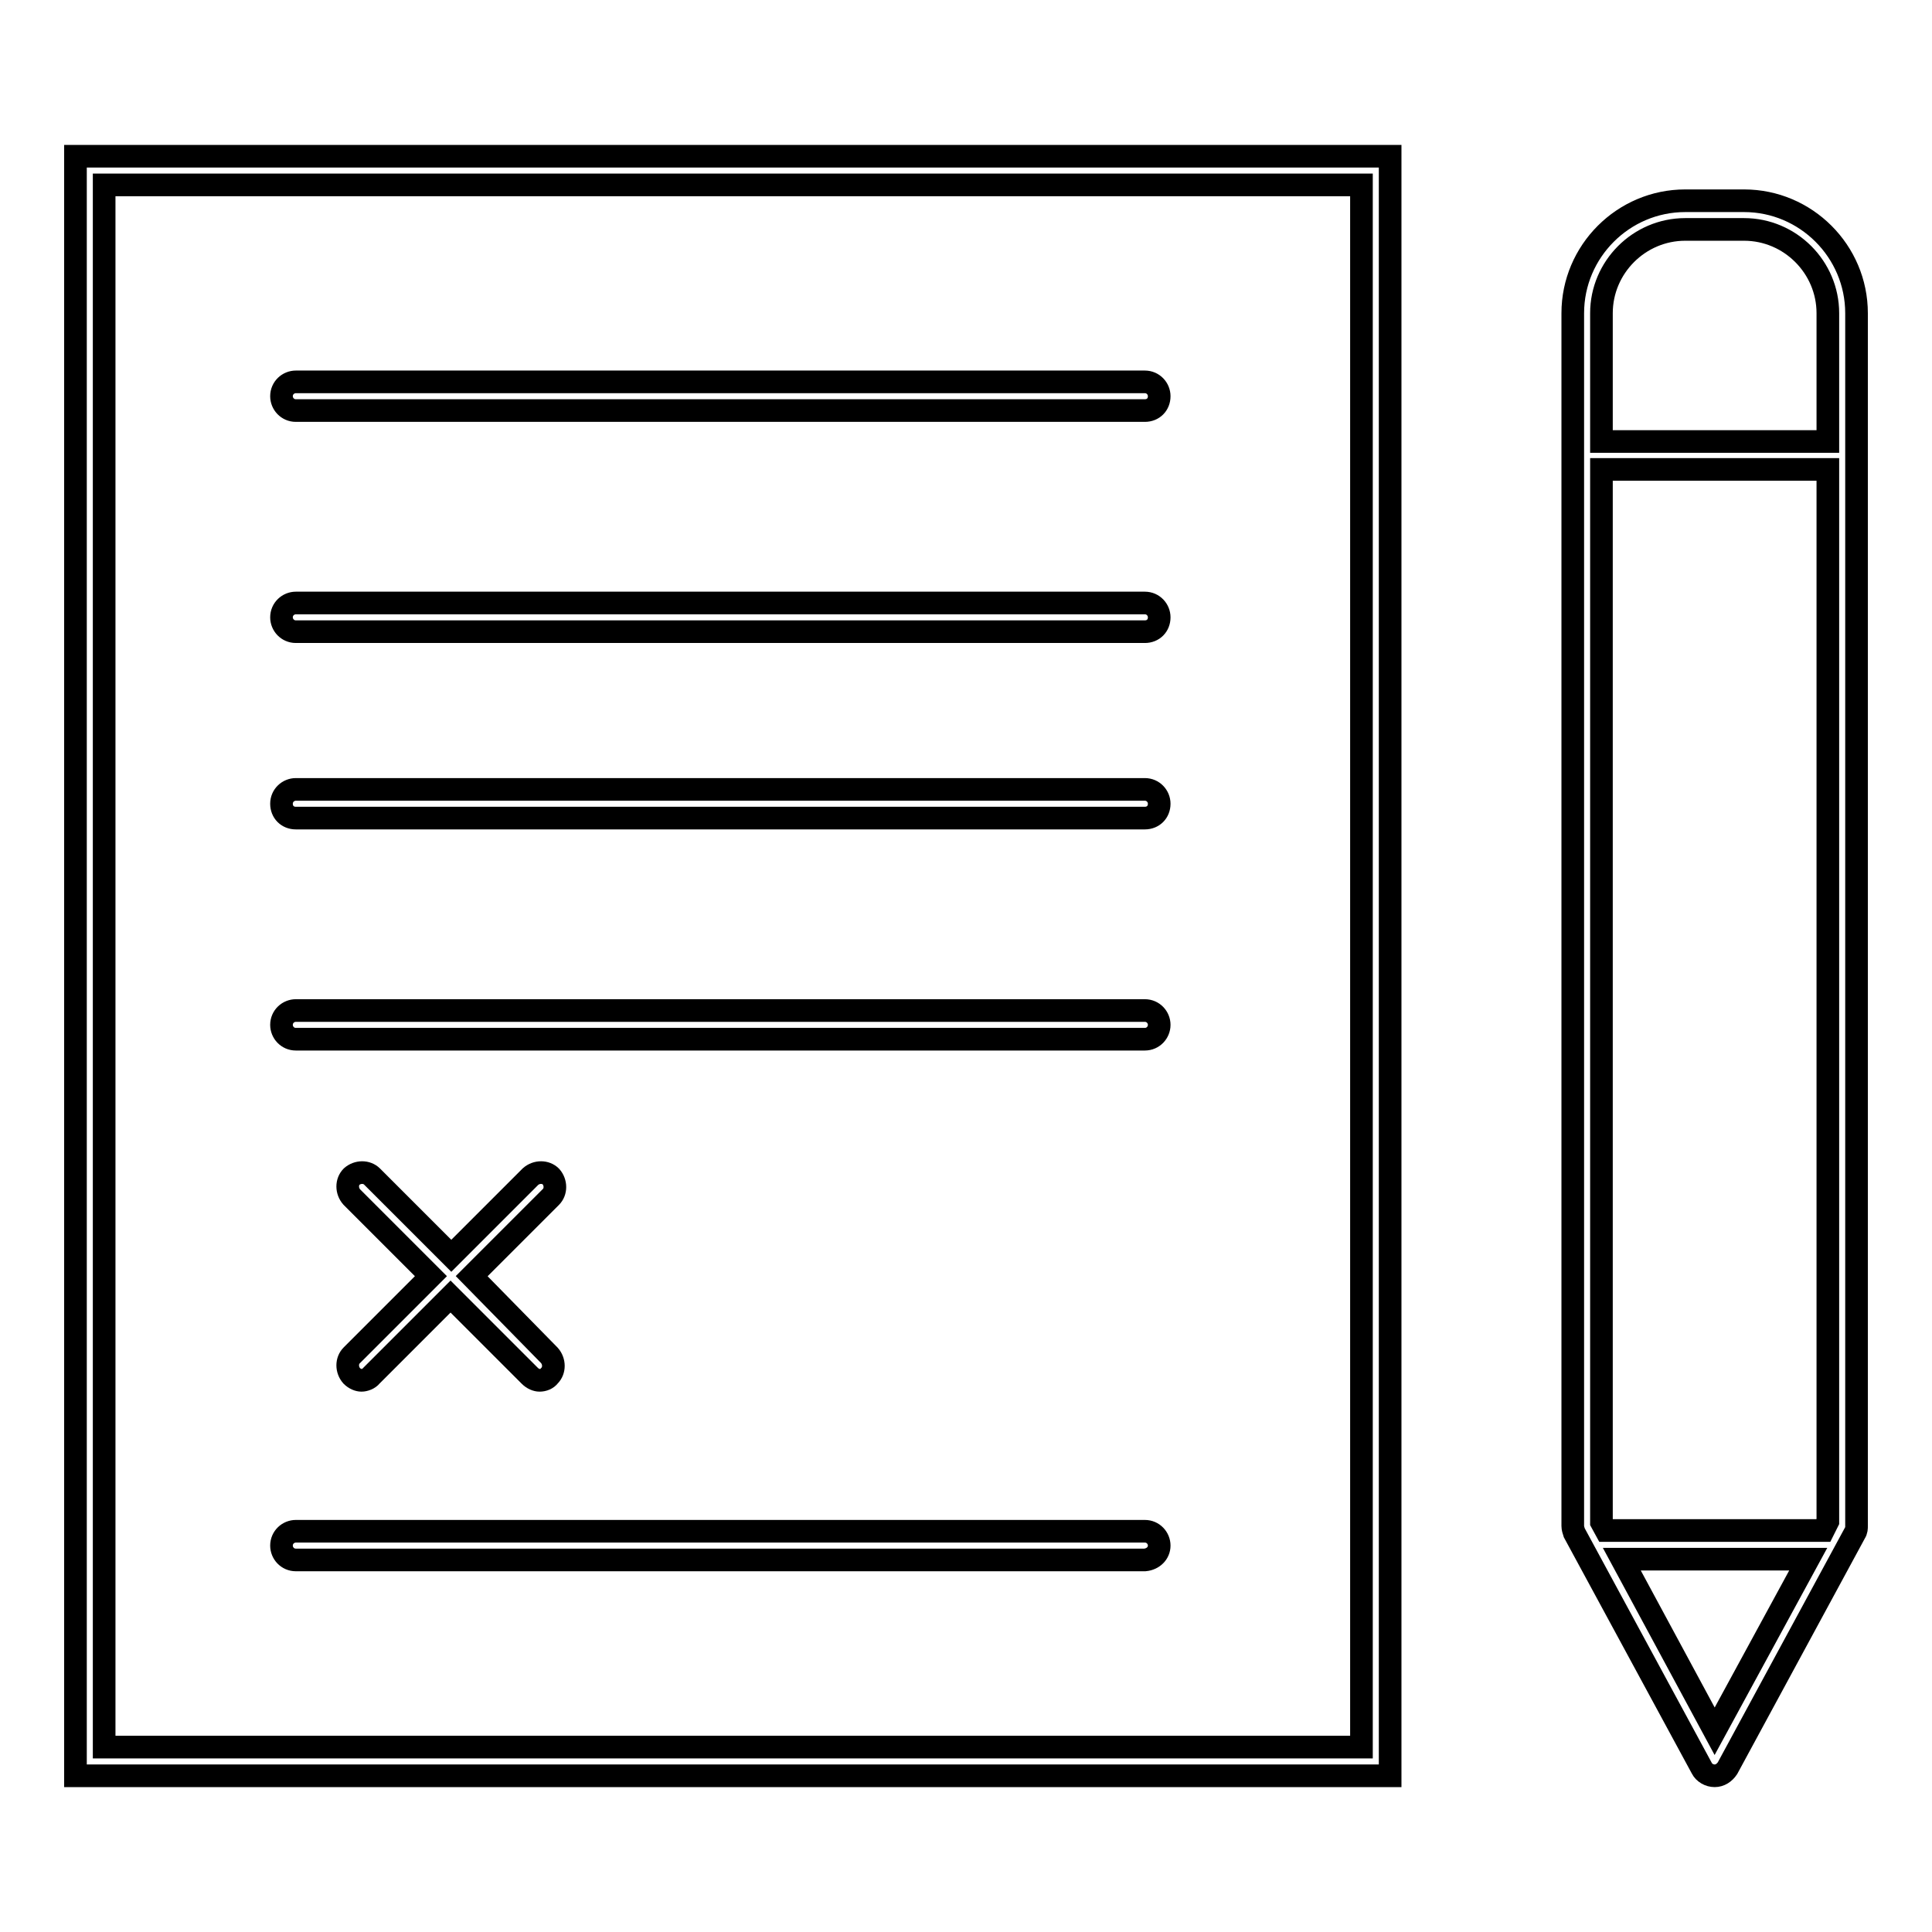 <?xml version="1.0" encoding="utf-8"?>
<!-- Svg Vector Icons : http://www.onlinewebfonts.com/icon -->
<!DOCTYPE svg PUBLIC "-//W3C//DTD SVG 1.1//EN" "http://www.w3.org/Graphics/SVG/1.1/DTD/svg11.dtd">
<svg version="1.1" xmlns="http://www.w3.org/2000/svg" xmlns:xlink="http://www.w3.org/1999/xlink" x="0px" y="0px" viewBox="0 0 256 256" enable-background="new 0 0 256 256" xml:space="preserve">
<g> <path stroke-width="3" fill-opacity="0" stroke="#000000"  d="M184.2,235.3H10V20.7h174.2V235.3z M13.8,231.5h166.6v-207H13.8V231.5z M153.6,52.5c0-1-0.8-1.9-1.9-1.9 H39.2c-1,0-1.9,0.8-1.9,1.9c0,1,0.8,1.9,1.9,1.9h112.5C152.8,54.4,153.6,53.6,153.6,52.5z M153.6,204.8c0-1-0.8-1.9-1.9-1.9H39.2 c-1,0-1.9,0.8-1.9,1.9c0,1,0.8,1.9,1.9,1.9h112.5C152.8,206.6,153.6,205.8,153.6,204.8z M246,60.4C246,60.3,246,60.3,246,60.4 l0-18.9c0-8.2-6.7-14.9-14.9-14.9h-7.8c-8.2,0-14.9,6.7-14.9,14.9v160.7c0,0.3,0.1,0.6,0.2,0.9l16.9,31.2c0.3,0.6,1,1,1.7,1 c0.7,0,1.3-0.4,1.7-1l16.9-31.2c0.2-0.3,0.2-0.6,0.2-0.9L246,60.4C246,60.4,246,60.4,246,60.4z M212.2,201.7V62.2h30v139.4 l-0.6,1.2h-28.8L212.2,201.7z M223.3,30.4h7.8c6.1,0,11.1,5,11.1,11.1v17h-30v-17C212.2,35.4,217.2,30.4,223.3,30.4z M227.2,229.4 l-12.3-22.8h24.7L227.2,229.4z M153.6,81.8c0-1-0.8-1.9-1.9-1.9H39.2c-1,0-1.9,0.8-1.9,1.9c0,1,0.8,1.9,1.9,1.9h112.5 C152.8,83.7,153.6,82.9,153.6,81.8z M153.6,106.5c0-1-0.8-1.9-1.9-1.9H39.2c-1,0-1.9,0.8-1.9,1.9s0.8,1.9,1.9,1.9h112.5 C152.8,108.4,153.6,107.6,153.6,106.5z M153.6,135.8c0-1-0.8-1.9-1.9-1.9H39.2c-1,0-1.9,0.8-1.9,1.9c0,1,0.8,1.9,1.9,1.9h112.5 C152.8,137.7,153.6,136.8,153.6,135.8z M62.5,169.1l10.5-10.5c0.7-0.7,0.7-1.9,0-2.7c-0.7-0.7-1.9-0.7-2.7,0l-10.5,10.5l-10.5-10.5 c-0.7-0.7-1.9-0.7-2.7,0c-0.7,0.7-0.7,1.9,0,2.7l10.5,10.5l-10.5,10.5c-0.7,0.7-0.7,1.9,0,2.7c0.4,0.4,0.9,0.6,1.3,0.6 s1-0.2,1.3-0.6l10.5-10.5l10.5,10.5c0.4,0.4,0.9,0.6,1.3,0.6c0.5,0,1-0.2,1.3-0.6c0.7-0.7,0.7-1.9,0-2.7L62.5,169.1z"/></g>
</svg>